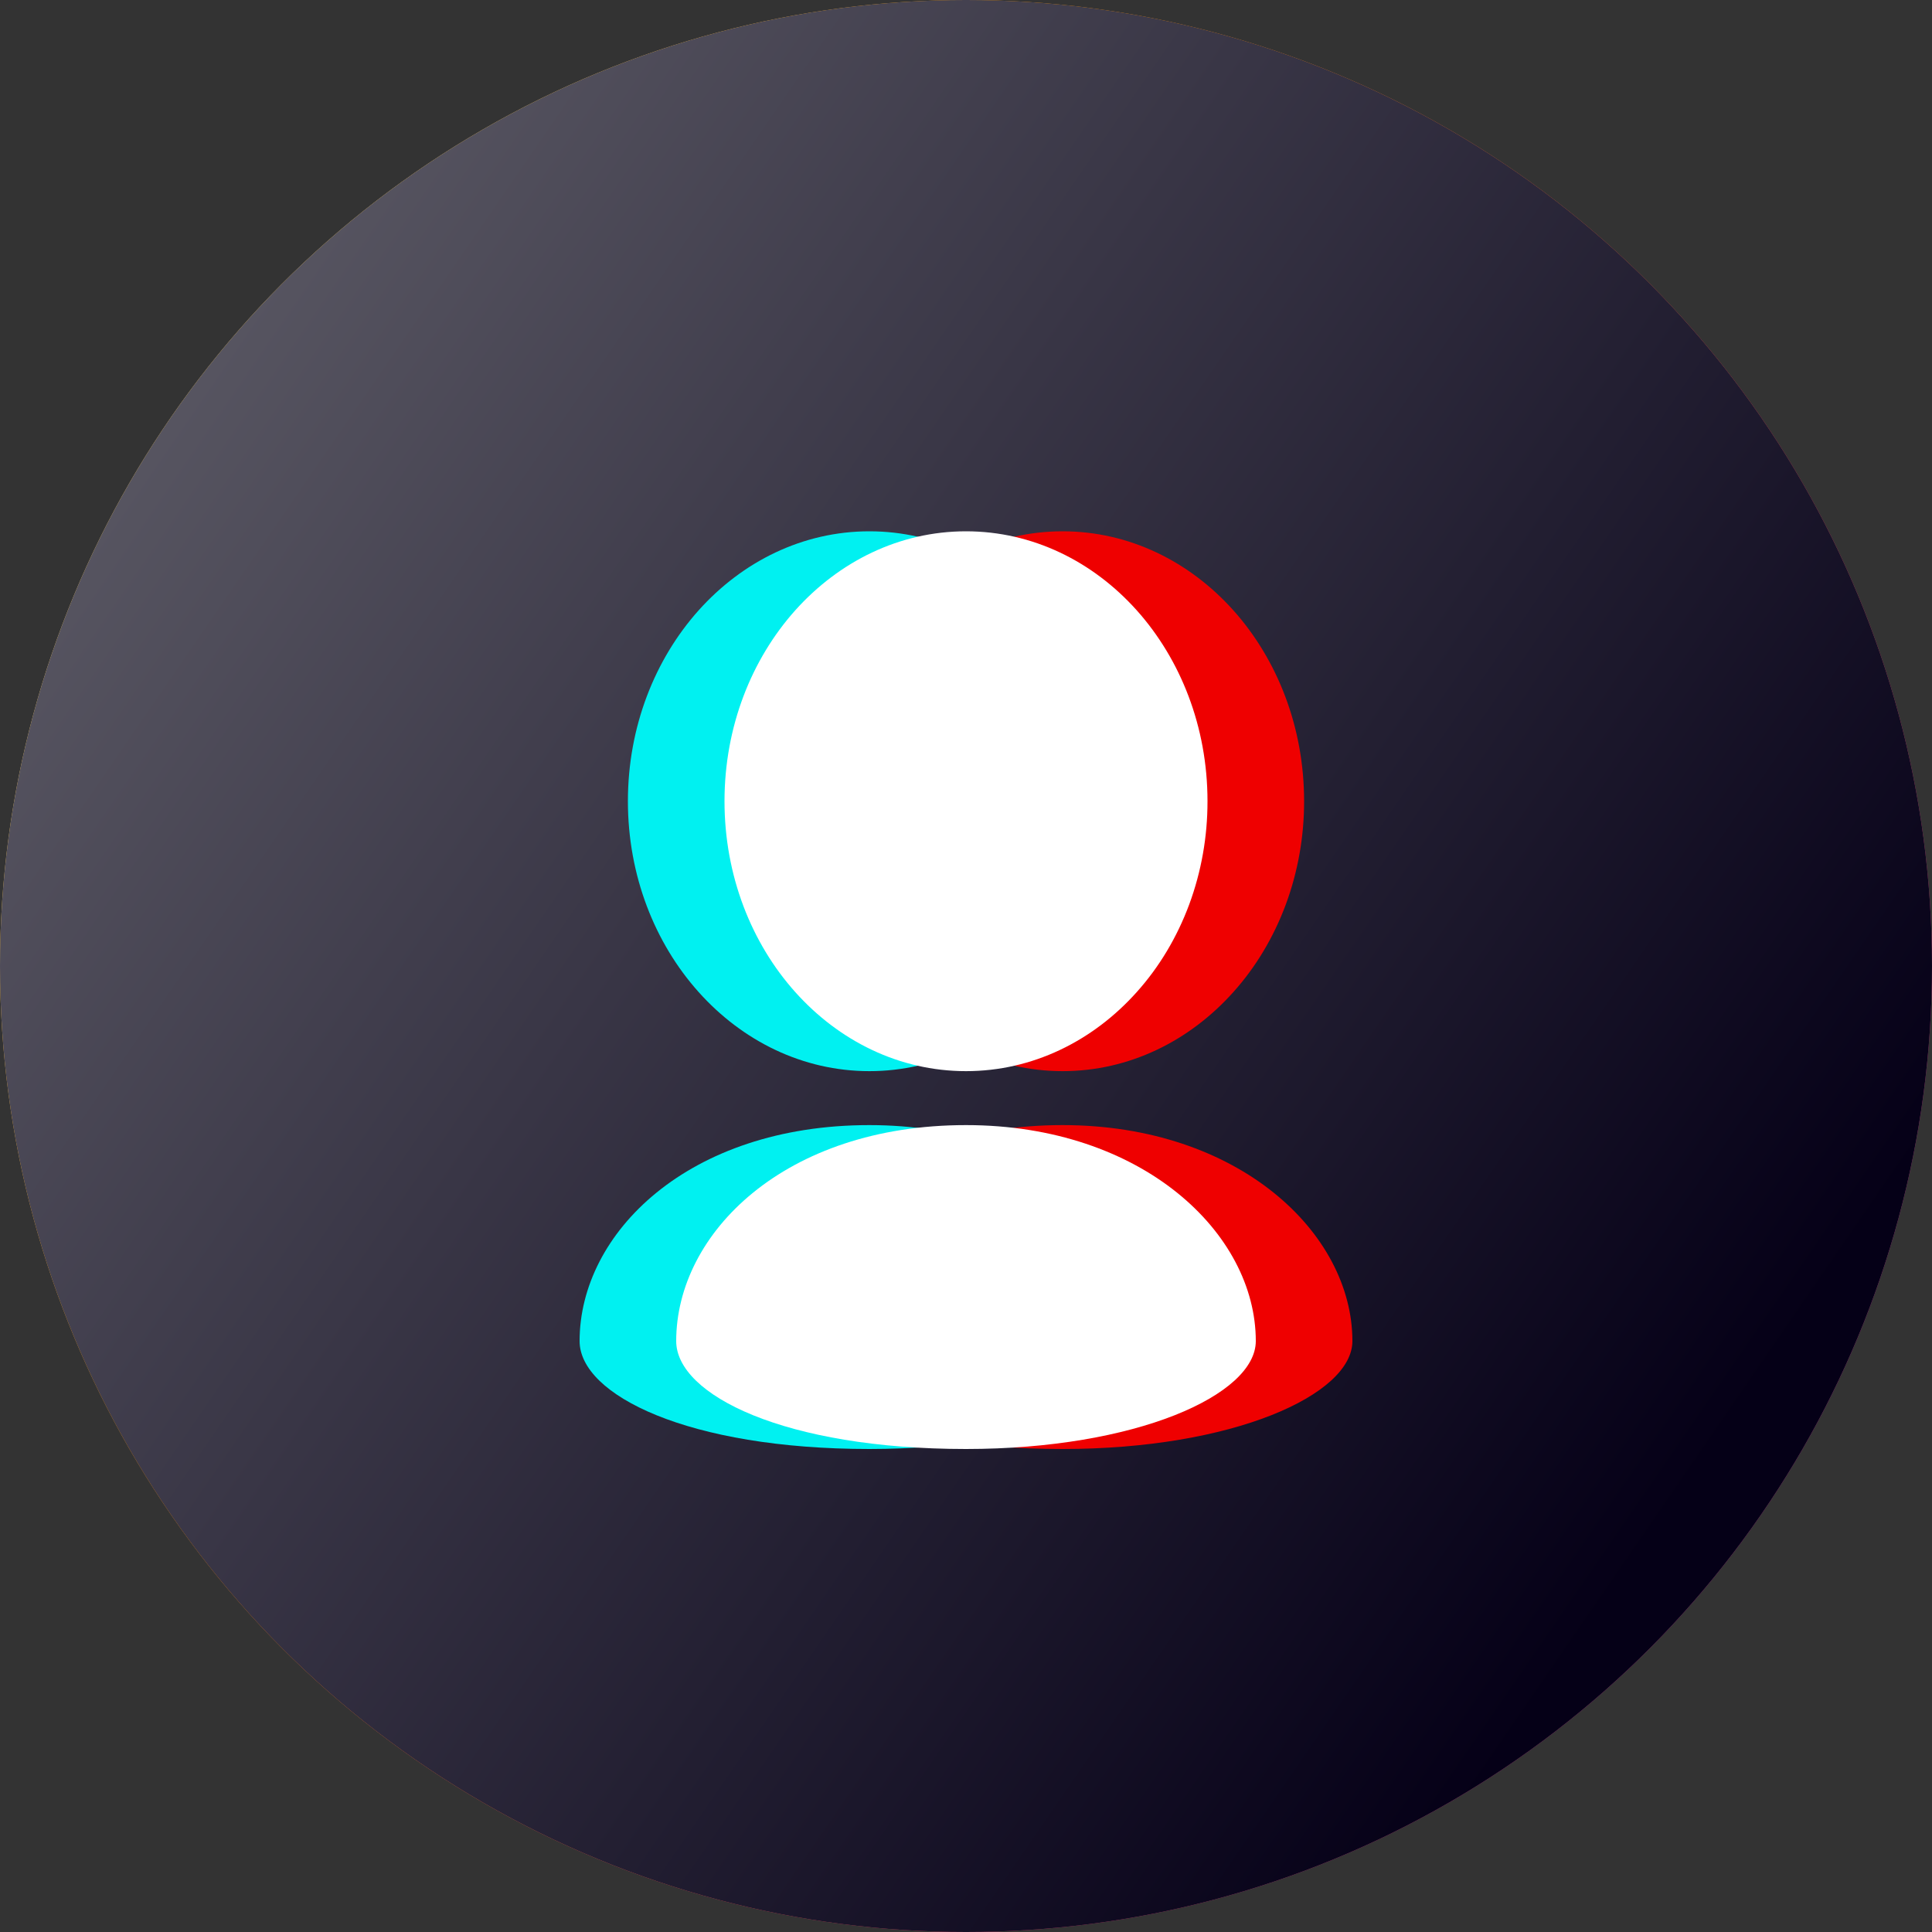 <svg width="40" height="40" viewBox="0 0 40 40" fill="none" xmlns="http://www.w3.org/2000/svg">
<rect x="0" y="0" width="40" height="40" fill="#333333" stroke="none"/>
<circle cx="20" cy="20" r="20" fill="url(#paint0_linear_105_70)"/>
<circle cx="20" cy="20" r="20" fill="url(#paint1_linear_105_70)"/>
<path d="M27 16.588C27 15.045 26.44 13.648 25.536 12.637C24.631 11.626 23.381 11 22 11C20.619 11 19.369 11.626 18.464 12.637C17.56 13.648 17 15.045 17 16.588C17 18.132 17.56 19.529 18.464 20.539C19.369 21.551 20.619 22.177 22 22.177C23.381 22.177 24.631 21.551 25.536 20.539C26.001 20.021 26.369 19.405 26.621 18.727C26.872 18.049 27.001 17.322 27 16.588V16.588ZM16 27.765C16 28.882 18.25 30 22 30C25.518 30 28 28.882 28 27.765C28 25.529 25.646 23.294 22 23.294C18.25 23.294 16 25.529 16 27.765Z" fill="#EF0000"/>
<path d="M23 16.588C23 15.045 22.44 13.648 21.536 12.637C20.631 11.626 19.381 11 18 11C16.619 11 15.369 11.626 14.464 12.637C13.56 13.648 13 15.045 13 16.588C13 18.132 13.56 19.529 14.464 20.539C15.369 21.551 16.619 22.177 18 22.177C19.381 22.177 20.631 21.551 21.536 20.539C22.001 20.021 22.369 19.405 22.621 18.727C22.872 18.049 23.001 17.322 23 16.588V16.588ZM12 27.765C12 28.882 14.25 30 18 30C21.518 30 24 28.882 24 27.765C24 25.529 21.646 23.294 18 23.294C14.25 23.294 12 25.529 12 27.765Z" fill="#00F1F1"/>
<path d="M25 16.588C25 15.045 24.44 13.648 23.536 12.637C22.631 11.626 21.381 11 20 11C18.619 11 17.369 11.626 16.464 12.637C15.56 13.648 15 15.045 15 16.588C15 18.132 15.56 19.529 16.464 20.539C17.369 21.551 18.619 22.177 20 22.177C21.381 22.177 22.631 21.551 23.536 20.539C24.001 20.021 24.369 19.405 24.621 18.727C24.872 18.049 25.001 17.322 25 16.588V16.588ZM14 27.765C14 28.882 16.25 30 20 30C23.518 30 26 28.882 26 27.765C26 25.529 23.646 23.294 20 23.294C16.25 23.294 14 25.529 14 27.765Z" fill="white"/>
<defs>
<linearGradient id="paint0_linear_105_70" x1="59" y1="54.5" x2="1.112" y2="15.053" gradientUnits="userSpaceOnUse">
<stop stop-color="#1A23CD"/>
<stop offset="0.151" stop-color="#8F36FF"/>
<stop offset="0.63" stop-color="#E7495C"/>
<stop offset="0.87" stop-color="#FF9401"/>
<stop offset="1" stop-color="#FFD05F"/>
</linearGradient>
<linearGradient id="paint1_linear_105_70" x1="34.5" y1="31.5" x2="2.5" y2="9.5" gradientUnits="userSpaceOnUse">
<stop stop-color="#050017"/>
<stop offset="1" stop-color="#575561"/>
</linearGradient>
</defs>
</svg>
